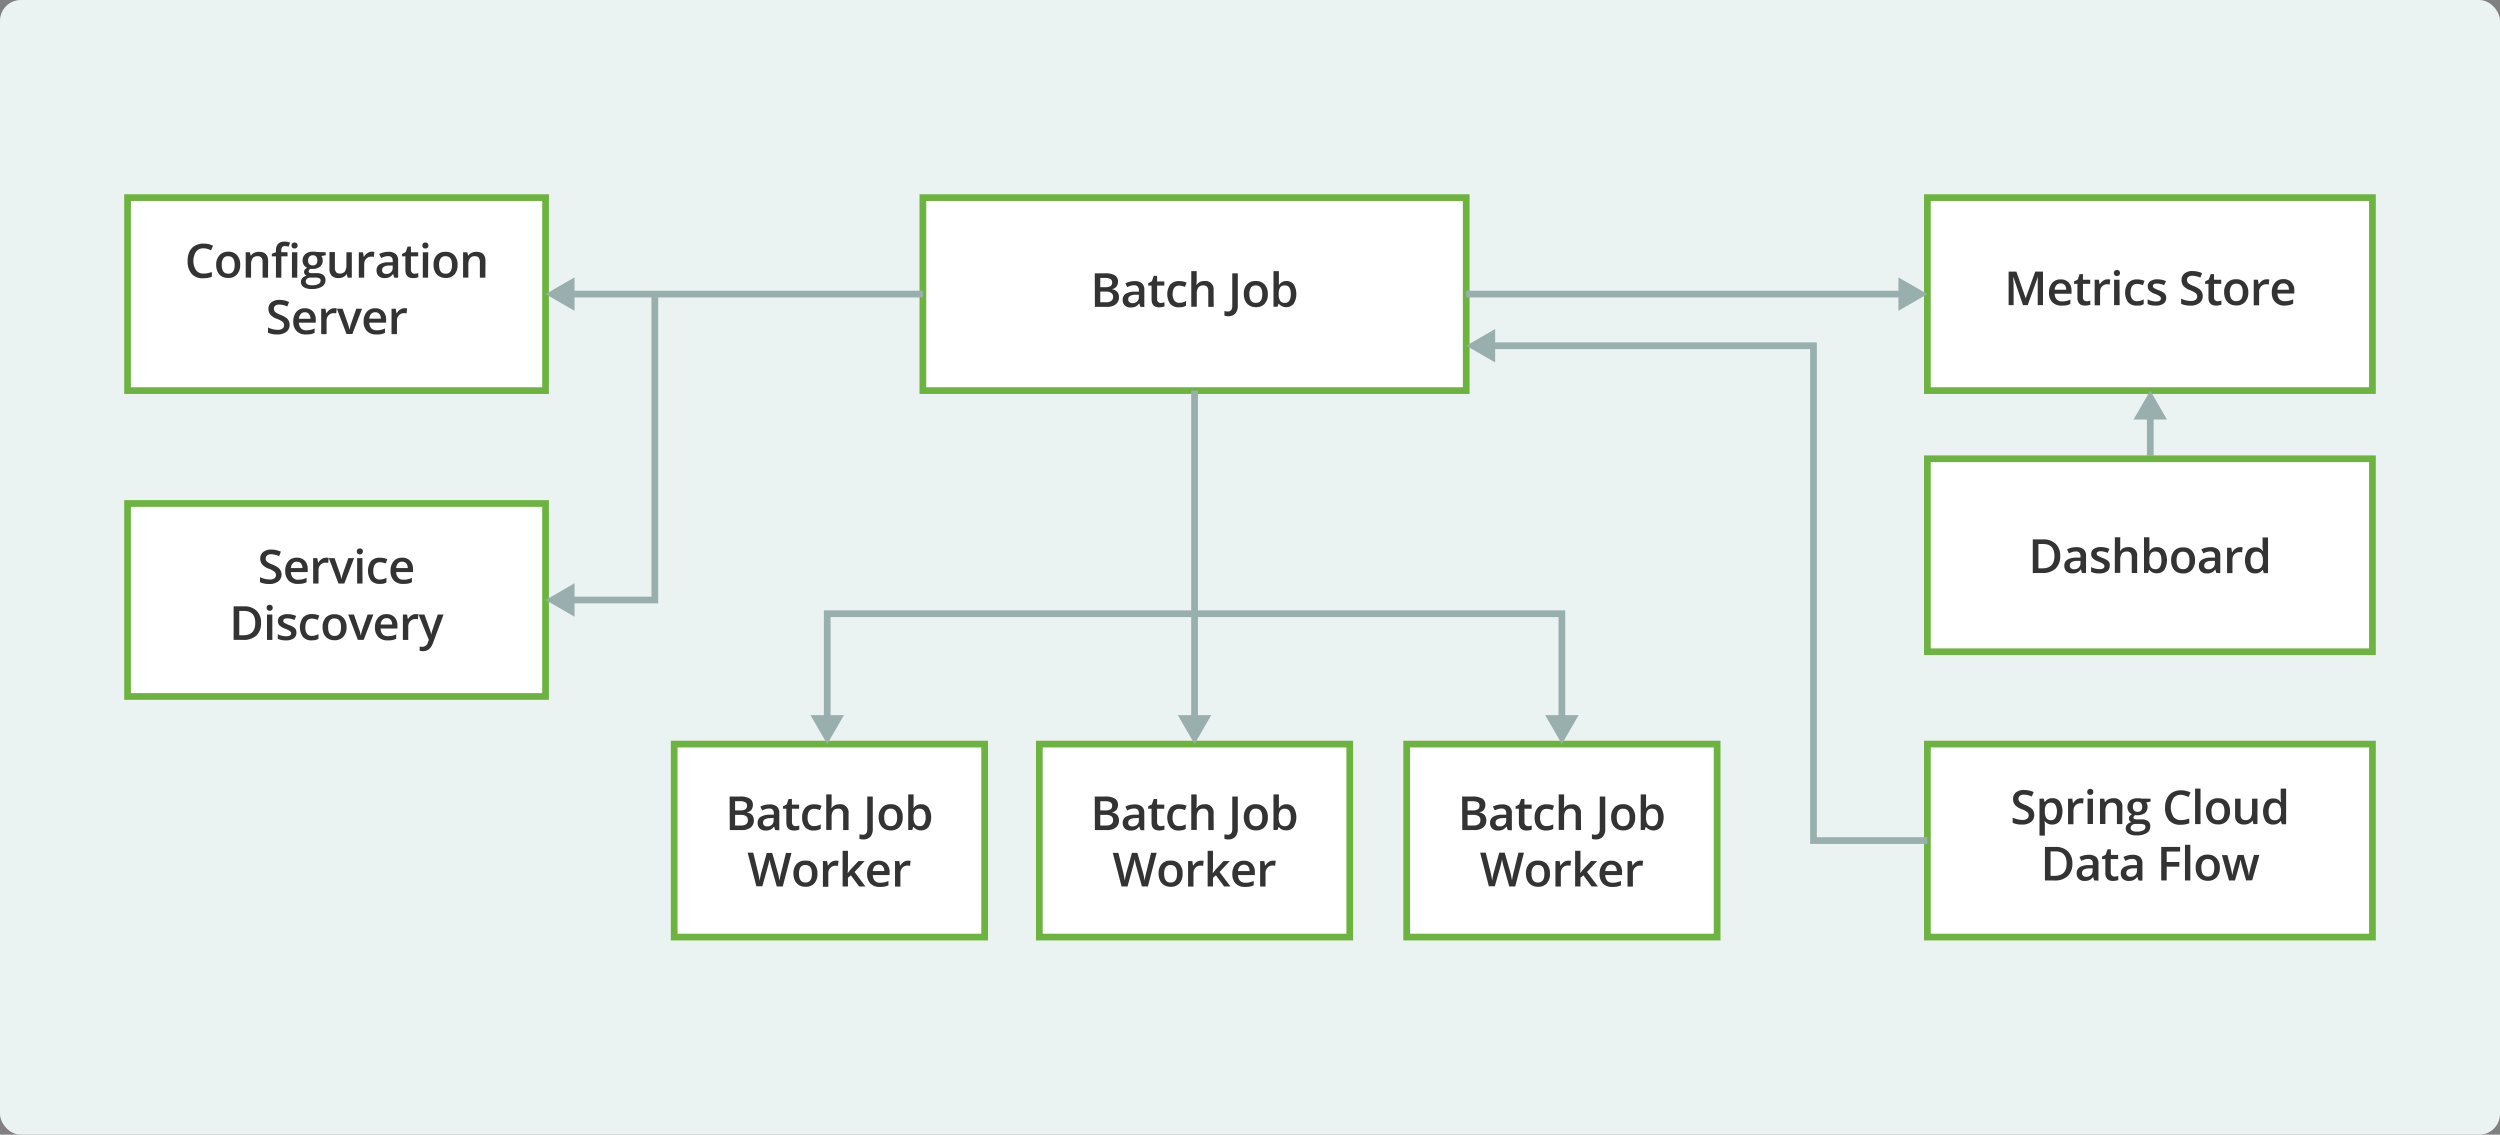 <svg xmlns="http://www.w3.org/2000/svg" viewBox="0 0 745 338.14"><rect x="0" y="0" width="745" height="338.14" fill="#808080" stroke="none"/><defs><style>.cls-1{fill:#ebf2f2;}.cls-2{fill:#fff;stroke:#6db33f;}.cls-2,.cls-4{stroke-miterlimit:10;stroke-width:2px;}.cls-3{fill:#333;}.cls-4{fill:none;stroke:#98afae;}.cls-5{fill:#98afae;}</style></defs><title>diagram-batch2</title><g id="Layer_2" data-name="Layer 2"><g id="Layer_1-2" data-name="Layer 1"><rect class="cls-1" width="745" height="338.14" rx="6.21"/><rect class="cls-2" x="275.02" y="58.89" width="161.91" height="57.51"/><rect class="cls-2" x="309.72" y="221.74" width="92.51" height="57.51"/><rect class="cls-2" x="38.01" y="58.89" width="124.56" height="57.51"/><rect class="cls-2" x="574.36" y="58.89" width="132.63" height="57.51"/><rect class="cls-2" x="574.36" y="136.71" width="132.63" height="57.51"/><rect class="cls-2" x="574.36" y="221.74" width="132.63" height="57.51"/><rect class="cls-2" x="38.01" y="150.04" width="124.56" height="57.51"/><rect class="cls-2" x="419.19" y="221.74" width="92.51" height="57.51"/><rect class="cls-2" x="200.91" y="221.74" width="92.51" height="57.51"/><path class="cls-3" d="M326.24,81.45h3a5.68,5.68,0,0,1,3,.6,2.11,2.11,0,0,1,.92,1.9,2.29,2.29,0,0,1-.46,1.45,2,2,0,0,1-1.29.74v.06a2.6,2.6,0,0,1,1.54.79,2.36,2.36,0,0,1,.5,1.58,2.56,2.56,0,0,1-.94,2.11,4,4,0,0,1-2.62.76h-3.61Zm1.64,4.13h1.57a2.69,2.69,0,0,0,1.5-.33,1.25,1.25,0,0,0,.47-1.1,1.11,1.11,0,0,0-.51-1,3.18,3.18,0,0,0-1.62-.32h-1.41Zm0,1.32v3.17h1.74a2.48,2.48,0,0,0,1.54-.4,1.44,1.44,0,0,0,.53-1.24,1.3,1.3,0,0,0-.54-1.15,2.8,2.8,0,0,0-1.62-.38Z"/><path class="cls-3" d="M339.84,91.44l-.32-1h-.06a3.09,3.09,0,0,1-1.1.94,3.58,3.58,0,0,1-1.42.25,2.42,2.42,0,0,1-1.74-.6,2.26,2.26,0,0,1-.63-1.71,2,2,0,0,1,.87-1.76,5,5,0,0,1,2.65-.65l1.3,0v-.4a1.52,1.52,0,0,0-.34-1.09A1.36,1.36,0,0,0,338,85a3.78,3.78,0,0,0-1.11.17,7.75,7.75,0,0,0-1,.41l-.52-1.15a5.61,5.61,0,0,1,1.34-.49,6.34,6.34,0,0,1,1.38-.17,3.28,3.28,0,0,1,2.18.63,2.47,2.47,0,0,1,.74,2v5.09Zm-2.4-1.09a2,2,0,0,0,1.41-.49,1.78,1.78,0,0,0,.53-1.37v-.66l-1,0a3.39,3.39,0,0,0-1.65.38,1.15,1.15,0,0,0-.52,1,1,1,0,0,0,.3.78A1.31,1.31,0,0,0,337.44,90.35Z"/><path class="cls-3" d="M345.83,90.28a3.69,3.69,0,0,0,1.18-.19V91.3a3,3,0,0,1-.69.2,4.94,4.94,0,0,1-.87.08c-1.52,0-2.28-.8-2.28-2.41V85.1h-1v-.71l1.1-.59.55-1.6h1v1.68h2.15V85.1h-2.15v4a1.14,1.14,0,0,0,.29.86A1.05,1.05,0,0,0,345.83,90.28Z"/><path class="cls-3" d="M351.36,91.58a3.35,3.35,0,0,1-2.61-1,5.09,5.09,0,0,1,0-5.81,3.47,3.47,0,0,1,2.7-1,5,5,0,0,1,2.15.45l-.48,1.29a5,5,0,0,0-1.68-.4c-1.31,0-2,.87-2,2.61A3.16,3.16,0,0,0,350,89.6a1.72,1.72,0,0,0,1.43.64,4.1,4.1,0,0,0,2-.54v1.41a3.45,3.45,0,0,1-.92.36A5.81,5.81,0,0,1,351.36,91.58Z"/><path class="cls-3" d="M361.68,91.44h-1.61V86.79a2,2,0,0,0-.35-1.3,1.36,1.36,0,0,0-1.12-.43,1.8,1.8,0,0,0-1.49.6,3.39,3.39,0,0,0-.47,2v3.75H355V80.8h1.61v2.7a13.73,13.73,0,0,1-.08,1.39h.1a2.26,2.26,0,0,1,.91-.85,3,3,0,0,1,1.37-.3,2.44,2.44,0,0,1,2.74,2.77Z"/><path class="cls-3" d="M366,94.23a3.3,3.3,0,0,1-1.12-.17V92.68a4,4,0,0,0,1,.15c.89,0,1.34-.57,1.34-1.7V81.45h1.64v9.63a3.37,3.37,0,0,1-.73,2.34A2.7,2.7,0,0,1,366,94.23Z"/><path class="cls-3" d="M377.81,87.65a4.1,4.1,0,0,1-.95,2.89,3.4,3.4,0,0,1-2.64,1,3.59,3.59,0,0,1-1.87-.48,3.11,3.11,0,0,1-1.25-1.38,4.51,4.51,0,0,1-.44-2.07,4.07,4.07,0,0,1,.94-2.87,3.43,3.43,0,0,1,2.66-1,3.36,3.36,0,0,1,2.6,1.06A4.06,4.06,0,0,1,377.81,87.65Zm-5.5,0c0,1.74.65,2.61,1.94,2.61s1.91-.87,1.91-2.61-.64-2.59-1.93-2.59a1.63,1.63,0,0,0-1.46.67A3.32,3.32,0,0,0,372.31,87.65Z"/><path class="cls-3" d="M383.31,83.74a2.64,2.64,0,0,1,2.21,1,5.63,5.63,0,0,1,0,5.77,2.91,2.91,0,0,1-4.45,0H381l-.3.89h-1.2V80.8h1.61v2.53q0,.28,0,.84c0,.37,0,.6,0,.7h.07A2.55,2.55,0,0,1,383.31,83.74Zm-.41,1.32a1.63,1.63,0,0,0-1.4.57,3.27,3.27,0,0,0-.44,1.91v.11a3.58,3.58,0,0,0,.43,2,1.64,1.64,0,0,0,1.43.61,1.45,1.45,0,0,0,1.3-.67,3.62,3.62,0,0,0,.44-2C384.66,85.91,384.07,85.06,382.9,85.06Z"/><path class="cls-3" d="M60.63,74a2.67,2.67,0,0,0-2.21,1,5.21,5.21,0,0,0,0,5.53,2.73,2.73,0,0,0,2.24,1,5.46,5.46,0,0,0,1.23-.13c.4-.08.81-.19,1.24-.32v1.4a7.61,7.61,0,0,1-2.66.44,4.23,4.23,0,0,1-3.37-1.33,5.51,5.51,0,0,1-1.18-3.8A6.16,6.16,0,0,1,56.46,75a4,4,0,0,1,1.65-1.79,5.06,5.06,0,0,1,2.54-.62,6.29,6.29,0,0,1,2.83.64l-.59,1.36a8.5,8.5,0,0,0-1.07-.42A3.9,3.9,0,0,0,60.63,74Z"/><path class="cls-3" d="M71.58,78.94a4.13,4.13,0,0,1-1,2.89,3.39,3.39,0,0,1-2.65,1,3.62,3.62,0,0,1-1.87-.48A3.14,3.14,0,0,1,64.86,81a4.72,4.72,0,0,1-.44-2.08,4.11,4.11,0,0,1,1-2.87A3.39,3.39,0,0,1,68,75a3.33,3.33,0,0,1,2.59,1A4.1,4.1,0,0,1,71.58,78.94Zm-5.5,0c0,1.75.64,2.62,1.93,2.62s1.92-.87,1.92-2.62-.65-2.59-1.93-2.59a1.63,1.63,0,0,0-1.47.67A3.45,3.45,0,0,0,66.08,78.94Z"/><path class="cls-3" d="M79.87,82.74H78.25V78.09a2,2,0,0,0-.35-1.31,1.35,1.35,0,0,0-1.12-.43,1.78,1.78,0,0,0-1.49.6,3.37,3.37,0,0,0-.47,2v3.77h-1.6V75.17h1.25l.23,1h.08a2.28,2.28,0,0,1,1-.84,3.37,3.37,0,0,1,1.4-.29c1.81,0,2.72.92,2.72,2.77Z"/><path class="cls-3" d="M85.69,76.39H83.84v6.35H82.23V76.39H81v-.75l1.25-.49v-.49a2.75,2.75,0,0,1,.63-2A2.58,2.58,0,0,1,84.78,72a5.37,5.37,0,0,1,1.67.28L86,73.52a3.62,3.62,0,0,0-1.13-.19.92.92,0,0,0-.8.34,1.65,1.65,0,0,0-.25,1v.49h1.85Zm1.19-3.22a.86.86,0,0,1,.23-.66.9.9,0,0,1,.67-.23.82.82,0,0,1,.9.89.87.87,0,0,1-.24.65.86.86,0,0,1-.66.23.9.9,0,0,1-.67-.23A.86.86,0,0,1,86.88,73.17Zm1.7,9.57H87V75.17h1.61Z"/><path class="cls-3" d="M97.06,75.17v.89l-1.3.24a2.11,2.11,0,0,1,.3.58,2.29,2.29,0,0,1,.11.74,2.26,2.26,0,0,1-.8,1.84,3.36,3.36,0,0,1-2.22.67,4.33,4.33,0,0,1-.66,0,.89.89,0,0,0-.52.75.43.43,0,0,0,.24.39,2.23,2.23,0,0,0,.9.13h1.31a3,3,0,0,1,1.9.53A1.87,1.87,0,0,1,97,83.42a2.22,2.22,0,0,1-1.06,2,5.5,5.5,0,0,1-3.06.7,4.2,4.2,0,0,1-2.36-.55A1.76,1.76,0,0,1,89.68,84a1.68,1.68,0,0,1,.44-1.17,2.36,2.36,0,0,1,1.24-.66,1.14,1.14,0,0,1-.53-.44,1.14,1.14,0,0,1,0-1.36,2.76,2.76,0,0,1,.71-.58,2.17,2.17,0,0,1-1-.82,2.46,2.46,0,0,1-.36-1.34A2.43,2.43,0,0,1,91,75.71,3.29,3.29,0,0,1,93.24,75a5.33,5.33,0,0,1,.67,0l.53.09Zm-5.94,8.74a.88.88,0,0,0,.46.8A2.59,2.59,0,0,0,92.9,85a4,4,0,0,0,2-.37,1.16,1.16,0,0,0,.64-1,.75.75,0,0,0-.35-.7,2.85,2.85,0,0,0-1.31-.21H92.62a1.75,1.75,0,0,0-1.1.32A1.07,1.07,0,0,0,91.12,83.91Zm.69-6.29a1.55,1.55,0,0,0,.36,1.1,1.42,1.42,0,0,0,1,.38c.93,0,1.4-.5,1.4-1.49a1.71,1.71,0,0,0-.35-1.14,1.3,1.3,0,0,0-1-.4,1.31,1.31,0,0,0-1,.4A1.65,1.65,0,0,0,91.81,77.62Z"/><path class="cls-3" d="M103.58,82.74l-.23-1h-.08a2.21,2.21,0,0,1-1,.83,3.18,3.18,0,0,1-1.41.3,2.78,2.78,0,0,1-2-.68,2.85,2.85,0,0,1-.68-2.07v-5H99.8v4.67a2,2,0,0,0,.36,1.3,1.33,1.33,0,0,0,1.11.43,1.8,1.8,0,0,0,1.49-.6,3.39,3.39,0,0,0,.47-2V75.17h1.61v7.57Z"/><path class="cls-3" d="M110.76,75a3.6,3.6,0,0,1,.8.07l-.16,1.49a3.29,3.29,0,0,0-.71-.08,2.06,2.06,0,0,0-1.56.63,2.26,2.26,0,0,0-.6,1.63v4h-1.61V75.17h1.26l.21,1.34h.09a3,3,0,0,1,1-1.08A2.33,2.33,0,0,1,110.76,75Z"/><path class="cls-3" d="M117.48,82.74l-.32-1.06h-.06a3,3,0,0,1-1.1.94,3.38,3.38,0,0,1-1.42.25,2.42,2.42,0,0,1-1.74-.6,2.27,2.27,0,0,1-.62-1.7,2,2,0,0,1,.87-1.77,5,5,0,0,1,2.64-.64l1.31,0v-.4a1.55,1.55,0,0,0-.34-1.08,1.39,1.39,0,0,0-1-.36,3.8,3.8,0,0,0-1.12.17,9,9,0,0,0-1,.4L113,75.69a6.46,6.46,0,0,1,2.73-.65,3.25,3.25,0,0,1,2.17.63,2.45,2.45,0,0,1,.74,2v5.1Zm-2.39-1.1a2,2,0,0,0,1.4-.49,1.74,1.74,0,0,0,.53-1.37v-.65l-1,0a3.23,3.23,0,0,0-1.65.38,1.15,1.15,0,0,0-.51,1,1,1,0,0,0,.3.78A1.26,1.26,0,0,0,115.09,81.64Z"/><path class="cls-3" d="M123.48,81.57a4,4,0,0,0,1.17-.18V82.6a2.82,2.82,0,0,1-.68.19,4.14,4.14,0,0,1-.87.08c-1.53,0-2.29-.8-2.29-2.4V76.39h-1v-.71l1.11-.59.54-1.6h1v1.68h2.15v1.22h-2.15v4a1.12,1.12,0,0,0,.29.86A1.05,1.05,0,0,0,123.48,81.57Z"/><path class="cls-3" d="M125.86,73.17a.9.9,0,0,1,.23-.66.92.92,0,0,1,.68-.23.89.89,0,0,1,.66.23,1,1,0,0,1,0,1.31.89.89,0,0,1-.66.23.92.92,0,0,1-.68-.23A.9.9,0,0,1,125.86,73.17Zm1.7,9.57H126V75.17h1.61Z"/><path class="cls-3" d="M136.35,78.94a4.08,4.08,0,0,1-.95,2.89,3.36,3.36,0,0,1-2.64,1,3.59,3.59,0,0,1-1.87-.48A3.16,3.16,0,0,1,129.63,81a4.71,4.71,0,0,1-.43-2.08,4.1,4.1,0,0,1,.94-2.87,3.42,3.42,0,0,1,2.66-1,3.35,3.35,0,0,1,2.6,1A4.14,4.14,0,0,1,136.35,78.94Zm-5.5,0c0,1.75.65,2.62,1.94,2.62s1.91-.87,1.91-2.62-.64-2.59-1.93-2.59a1.63,1.63,0,0,0-1.46.67A3.36,3.36,0,0,0,130.85,78.94Z"/><path class="cls-3" d="M144.64,82.74H143V78.09a2.07,2.07,0,0,0-.35-1.31,1.36,1.36,0,0,0-1.12-.43,1.77,1.77,0,0,0-1.49.6,3.3,3.3,0,0,0-.47,2v3.77H138V75.17h1.26l.22,1h.08a2.31,2.31,0,0,1,1-.84,3.32,3.32,0,0,1,1.39-.29c1.81,0,2.72.92,2.72,2.77Z"/><path class="cls-3" d="M86.3,96.82a2.51,2.51,0,0,1-1,2.09,4.17,4.17,0,0,1-2.66.76,6.34,6.34,0,0,1-2.77-.52V97.6a7.53,7.53,0,0,0,1.45.51,6.29,6.29,0,0,0,1.43.18,2.23,2.23,0,0,0,1.43-.37,1.18,1.18,0,0,0,.46-1,1.25,1.25,0,0,0-.42-1,6.11,6.11,0,0,0-1.75-.92,4.65,4.65,0,0,1-1.93-1.27A2.68,2.68,0,0,1,80,92.08a2.38,2.38,0,0,1,.89-2,3.68,3.68,0,0,1,2.39-.72,7,7,0,0,1,2.85.63l-.51,1.33a6.35,6.35,0,0,0-2.38-.56,1.86,1.86,0,0,0-1.21.34,1.16,1.16,0,0,0-.41.92,1.24,1.24,0,0,0,.17.66,1.71,1.71,0,0,0,.54.53,9.65,9.65,0,0,0,1.35.65,7.39,7.39,0,0,1,1.61.85,2.38,2.38,0,0,1,.76.9A2.66,2.66,0,0,1,86.3,96.82Z"/><path class="cls-3" d="M91.16,99.67a3.65,3.65,0,0,1-2.76-1,3.9,3.9,0,0,1-1-2.83,4.28,4.28,0,0,1,.92-2.91,3.18,3.18,0,0,1,2.54-1.06,3.1,3.1,0,0,1,2.36.91,3.46,3.46,0,0,1,.87,2.5v.87h-5a2.44,2.44,0,0,0,.6,1.69,2.08,2.08,0,0,0,1.58.59,5.42,5.42,0,0,0,1.24-.13,5.86,5.86,0,0,0,1.24-.42v1.31a4.77,4.77,0,0,1-1.19.4A7.92,7.92,0,0,1,91.16,99.67Zm-.29-6.62a1.64,1.64,0,0,0-1.23.49A2.31,2.31,0,0,0,89.09,95h3.43a2.1,2.1,0,0,0-.45-1.42A1.54,1.54,0,0,0,90.87,93.05Z"/><path class="cls-3" d="M99.55,91.84a3.6,3.6,0,0,1,.8.07l-.16,1.49a3.29,3.29,0,0,0-.71-.08,2.06,2.06,0,0,0-1.56.63,2.26,2.26,0,0,0-.6,1.63v4h-1.6V92H97l.21,1.34h.09a3,3,0,0,1,1-1.08A2.36,2.36,0,0,1,99.55,91.84Z"/><path class="cls-3" d="M103.26,99.54,100.39,92h1.7l1.54,4.4a8.68,8.68,0,0,1,.47,1.79h.06a11.78,11.78,0,0,1,.48-1.79l1.54-4.4h1.71L105,99.54Z"/><path class="cls-3" d="M112.13,99.67a3.64,3.64,0,0,1-2.76-1,3.87,3.87,0,0,1-1-2.83,4.24,4.24,0,0,1,.93-2.91,3.16,3.16,0,0,1,2.53-1.06,3.11,3.11,0,0,1,2.37.91,3.45,3.45,0,0,1,.86,2.5v.87h-5a2.48,2.48,0,0,0,.59,1.69,2.08,2.08,0,0,0,1.58.59,5.51,5.51,0,0,0,1.25-.13,6.05,6.05,0,0,0,1.24-.42v1.31a4.91,4.91,0,0,1-1.19.4A8,8,0,0,1,112.13,99.67Zm-.3-6.62a1.64,1.64,0,0,0-1.23.49,2.37,2.37,0,0,0-.55,1.42h3.44a2,2,0,0,0-.46-1.42A1.54,1.54,0,0,0,111.83,93.05Z"/><path class="cls-3" d="M120.51,91.84a3.48,3.48,0,0,1,.8.07l-.15,1.49a3.36,3.36,0,0,0-.71-.08,2.06,2.06,0,0,0-1.57.63,2.3,2.3,0,0,0-.59,1.63v4h-1.61V92h1.26l.21,1.34h.08a3.1,3.1,0,0,1,1-1.08A2.38,2.38,0,0,1,120.51,91.84Z"/><path class="cls-3" d="M602.85,90.93,600,82.58h-.06c.08,1.24.12,2.4.12,3.49v4.86h-1.49v-10h2.31l2.77,7.95h0l2.85-7.95h2.31v10h-1.57V86c0-.5,0-1.15,0-1.94s.05-1.29.06-1.45h-.05l-3,8.33Z"/><path class="cls-3" d="M614.37,91.07a3.67,3.67,0,0,1-2.76-1,3.89,3.89,0,0,1-1-2.84,4.27,4.27,0,0,1,.93-2.91,3.16,3.16,0,0,1,2.53-1.06,3.11,3.11,0,0,1,2.37.91,3.47,3.47,0,0,1,.87,2.5v.87h-5a2.48,2.48,0,0,0,.59,1.69,2.06,2.06,0,0,0,1.58.59,6.17,6.17,0,0,0,1.25-.12,7.57,7.57,0,0,0,1.24-.42v1.3a4.91,4.91,0,0,1-1.19.4A7.06,7.06,0,0,1,614.37,91.07Zm-.3-6.62a1.6,1.6,0,0,0-1.22.48,2.34,2.34,0,0,0-.56,1.42h3.44a2,2,0,0,0-.46-1.42A1.54,1.54,0,0,0,614.07,84.45Z"/><path class="cls-3" d="M621.74,89.77a3.67,3.67,0,0,0,1.17-.19v1.21a3.31,3.31,0,0,1-.68.2,5,5,0,0,1-.88.08c-1.52,0-2.28-.81-2.28-2.41V84.59h-1v-.72l1.11-.58.54-1.6h1v1.68h2.16v1.22h-2.16v4a1.14,1.14,0,0,0,.29.86A1.1,1.1,0,0,0,621.74,89.77Z"/><path class="cls-3" d="M628.05,83.23a3.6,3.6,0,0,1,.8.07l-.16,1.5a2.76,2.76,0,0,0-.71-.09,2.06,2.06,0,0,0-1.56.63,2.29,2.29,0,0,0-.6,1.64v4h-1.61V83.37h1.26l.21,1.33h.08a3,3,0,0,1,1-1.07A2.27,2.27,0,0,1,628.05,83.23Z"/><path class="cls-3" d="M629.94,81.37a.9.9,0,0,1,.24-.67.94.94,0,0,1,.67-.23.82.82,0,0,1,.9.9.83.83,0,0,1-.9.88.9.9,0,0,1-.67-.24A.86.86,0,0,1,629.94,81.37Zm1.71,9.56H630V83.37h1.61Z"/><path class="cls-3" d="M636.78,91.07a3.32,3.32,0,0,1-2.61-1,5.05,5.05,0,0,1,.05-5.8,3.43,3.43,0,0,1,2.69-1,5,5,0,0,1,2.16.45L638.58,85a4.76,4.76,0,0,0-1.68-.4c-1.31,0-2,.87-2,2.61a3.11,3.11,0,0,0,.49,1.91,1.7,1.7,0,0,0,1.43.64,4.09,4.09,0,0,0,2-.54v1.4A3.48,3.48,0,0,1,638,91,5.74,5.74,0,0,1,636.78,91.07Z"/><path class="cls-3" d="M645.53,88.78a2,2,0,0,1-.8,1.69,3.83,3.83,0,0,1-2.31.6,5.54,5.54,0,0,1-2.43-.46V89.22a6,6,0,0,0,2.48.62c1,0,1.48-.3,1.48-.9a.71.71,0,0,0-.16-.48,2,2,0,0,0-.54-.4,9.88,9.88,0,0,0-1-.46,4.82,4.82,0,0,1-1.76-1,1.87,1.87,0,0,1-.46-1.31,1.73,1.73,0,0,1,.78-1.51,3.69,3.69,0,0,1,2.13-.54,6,6,0,0,1,2.52.54L644.89,85a5.5,5.5,0,0,0-2.06-.5c-.84,0-1.27.24-1.27.72a.72.72,0,0,0,.33.6,7.19,7.19,0,0,0,1.45.68,6.62,6.62,0,0,1,1.36.66,2,2,0,0,1,.63.7A2,2,0,0,1,645.53,88.78Z"/><path class="cls-3" d="M656.42,88.21a2.54,2.54,0,0,1-1,2.1,4.25,4.25,0,0,1-2.66.76,6.38,6.38,0,0,1-2.78-.53V89a7.12,7.12,0,0,0,1.45.51,6.37,6.37,0,0,0,1.44.18,2.33,2.33,0,0,0,1.43-.36,1.21,1.21,0,0,0,.46-1,1.25,1.25,0,0,0-.42-.95,6.72,6.72,0,0,0-1.75-.92,4.6,4.6,0,0,1-1.93-1.26,2.72,2.72,0,0,1-.56-1.71,2.37,2.37,0,0,1,.89-2,3.65,3.65,0,0,1,2.38-.72,7,7,0,0,1,2.86.63l-.52,1.33a6.31,6.31,0,0,0-2.38-.56,1.81,1.81,0,0,0-1.2.35,1.11,1.11,0,0,0-.41.91,1.3,1.3,0,0,0,.16.67,1.69,1.69,0,0,0,.54.52,9.36,9.36,0,0,0,1.36.65,7.39,7.39,0,0,1,1.61.85,2.62,2.62,0,0,1,.75.9A2.66,2.66,0,0,1,656.42,88.21Z"/><path class="cls-3" d="M660.79,89.77a3.78,3.78,0,0,0,1.18-.19v1.21a3.63,3.63,0,0,1-.69.2,4.94,4.94,0,0,1-.87.08c-1.52,0-2.29-.81-2.29-2.41V84.59h-1v-.72l1.11-.58.55-1.6h1v1.68h2.15v1.22h-2.15v4a1.11,1.11,0,0,0,.29.86A1.08,1.08,0,0,0,660.79,89.77Z"/><path class="cls-3" d="M670,87.13a4.12,4.12,0,0,1-1,2.9,3.4,3.4,0,0,1-2.64,1,3.65,3.65,0,0,1-1.88-.48,3.17,3.17,0,0,1-1.25-1.38,4.68,4.68,0,0,1-.43-2.08,4.1,4.1,0,0,1,.94-2.87,3.44,3.44,0,0,1,2.66-1,3.33,3.33,0,0,1,2.6,1.06A4.1,4.1,0,0,1,670,87.13Zm-5.5,0c0,1.75.64,2.62,1.93,2.62s1.92-.87,1.92-2.62-.64-2.59-1.93-2.59a1.65,1.65,0,0,0-1.46.67A3.36,3.36,0,0,0,664.47,87.13Z"/><path class="cls-3" d="M675.44,83.23a3.54,3.54,0,0,1,.8.07l-.15,1.5a2.82,2.82,0,0,0-.71-.09,2.06,2.06,0,0,0-1.57.63,2.28,2.28,0,0,0-.59,1.64v4h-1.61V83.37h1.26l.21,1.33h.08a3,3,0,0,1,1-1.07A2.29,2.29,0,0,1,675.44,83.23Z"/><path class="cls-3" d="M680.74,91.07A3.67,3.67,0,0,1,678,90a3.93,3.93,0,0,1-1-2.84,4.27,4.27,0,0,1,.93-2.91,3.16,3.16,0,0,1,2.53-1.06,3.11,3.11,0,0,1,2.37.91,3.47,3.47,0,0,1,.87,2.5v.87h-5a2.48,2.48,0,0,0,.59,1.69,2.06,2.06,0,0,0,1.58.59,6.17,6.17,0,0,0,1.25-.12,7.57,7.57,0,0,0,1.24-.42v1.3a4.91,4.91,0,0,1-1.19.4A7.06,7.06,0,0,1,680.74,91.07Zm-.3-6.62a1.6,1.6,0,0,0-1.22.48,2.28,2.28,0,0,0-.55,1.42h3.43a2.1,2.1,0,0,0-.45-1.42A1.57,1.57,0,0,0,680.44,84.45Z"/><path class="cls-3" d="M613.94,165.65a5,5,0,0,1-1.37,3.79,5.55,5.55,0,0,1-4,1.31h-2.8v-10h3.09a5.09,5.09,0,0,1,3.71,1.29A4.76,4.76,0,0,1,613.94,165.65Zm-1.72.06c0-2.4-1.12-3.59-3.36-3.59h-1.41v7.25h1.16C611,169.37,612.22,168.15,612.22,165.71Z"/><path class="cls-3" d="M620.44,170.75l-.32-1.06h-.06a3,3,0,0,1-1.1.94,3.41,3.41,0,0,1-1.42.25,2.42,2.42,0,0,1-1.74-.6,2.24,2.24,0,0,1-.63-1.7,2,2,0,0,1,.87-1.77,5,5,0,0,1,2.65-.64l1.3,0v-.4a1.51,1.51,0,0,0-.34-1.08,1.36,1.36,0,0,0-1-.36,3.78,3.78,0,0,0-1.11.17,8.31,8.31,0,0,0-1,.4L616,163.7a6.08,6.08,0,0,1,1.34-.49,6.29,6.29,0,0,1,1.38-.16,3.28,3.28,0,0,1,2.18.63,2.45,2.45,0,0,1,.74,2v5.1Zm-2.4-1.1a2,2,0,0,0,1.41-.49,1.77,1.77,0,0,0,.53-1.37v-.65l-1,0a3.17,3.17,0,0,0-1.65.38,1.13,1.13,0,0,0-.52,1,1,1,0,0,0,.3.79A1.31,1.31,0,0,0,618,169.65Z"/><path class="cls-3" d="M628.7,168.59a2,2,0,0,1-.81,1.7,3.9,3.9,0,0,1-2.31.59,5.4,5.4,0,0,1-2.43-.46V169a6,6,0,0,0,2.48.61c1,0,1.49-.3,1.49-.89a.69.69,0,0,0-.17-.48,2,2,0,0,0-.54-.4,8.6,8.6,0,0,0-1-.46,4.87,4.87,0,0,1-1.77-1,1.84,1.84,0,0,1-.46-1.31,1.74,1.74,0,0,1,.78-1.51,3.77,3.77,0,0,1,2.13-.53,6,6,0,0,1,2.52.54l-.52,1.21a5.54,5.54,0,0,0-2-.51c-.85,0-1.28.24-1.28.73a.76.76,0,0,0,.34.6,7.62,7.62,0,0,0,1.44.68,6.37,6.37,0,0,1,1.36.66,2,2,0,0,1,.63.69A2,2,0,0,1,628.7,168.59Z"/><path class="cls-3" d="M636.87,170.75h-1.61V166.1a2.07,2.07,0,0,0-.35-1.31,1.36,1.36,0,0,0-1.12-.43,1.8,1.8,0,0,0-1.49.6,3.43,3.43,0,0,0-.47,2v3.76h-1.61V160.11h1.61v2.7c0,.43,0,.89-.08,1.39h.1a2.2,2.2,0,0,1,.91-.85,3,3,0,0,1,1.37-.3,2.43,2.43,0,0,1,2.74,2.77Z"/><path class="cls-3" d="M642.76,163.05a2.64,2.64,0,0,1,2.21,1,5.65,5.65,0,0,1,0,5.78,2.67,2.67,0,0,1-2.23,1,2.62,2.62,0,0,1-2.22-1h-.11l-.3.9h-1.2V160.11h1.61v2.53c0,.18,0,.46,0,.83s0,.61,0,.71h.07A2.53,2.53,0,0,1,642.76,163.05Zm-.41,1.31a1.63,1.63,0,0,0-1.4.57,3.22,3.22,0,0,0-.44,1.91V167a3.56,3.56,0,0,0,.43,2,1.65,1.65,0,0,0,1.43.62,1.47,1.47,0,0,0,1.3-.68,3.61,3.61,0,0,0,.44-1.95C644.11,165.22,643.52,164.36,642.35,164.36Z"/><path class="cls-3" d="M654.12,167a4.13,4.13,0,0,1-1,2.89,3.4,3.4,0,0,1-2.65,1,3.62,3.62,0,0,1-1.87-.48A3.14,3.14,0,0,1,647.4,169,4.72,4.72,0,0,1,647,167a4.13,4.13,0,0,1,.94-2.87,3.42,3.42,0,0,1,2.66-1,3.34,3.34,0,0,1,2.6,1A4.1,4.1,0,0,1,654.12,167Zm-5.5,0c0,1.75.64,2.62,1.93,2.62s1.91-.87,1.91-2.62-.64-2.59-1.92-2.59a1.63,1.63,0,0,0-1.47.67A3.45,3.45,0,0,0,648.62,167Z"/><path class="cls-3" d="M660.48,170.75l-.32-1.06h0a3.07,3.07,0,0,1-1.1.94,3.41,3.41,0,0,1-1.42.25,2.39,2.39,0,0,1-1.74-.6,2.24,2.24,0,0,1-.63-1.7,2,2,0,0,1,.87-1.77,5,5,0,0,1,2.64-.64l1.31,0v-.4a1.51,1.51,0,0,0-.34-1.08,1.36,1.36,0,0,0-1.05-.36,3.68,3.68,0,0,0-1.11.17,8.46,8.46,0,0,0-1,.4L656,163.7a6.16,6.16,0,0,1,1.35-.49,6.29,6.29,0,0,1,1.38-.16,3.28,3.28,0,0,1,2.18.63,2.45,2.45,0,0,1,.73,2v5.1Zm-2.39-1.1a2,2,0,0,0,1.41-.49,1.77,1.77,0,0,0,.53-1.37v-.65l-1,0a3.17,3.17,0,0,0-1.65.38,1.13,1.13,0,0,0-.52,1,1,1,0,0,0,.3.79A1.31,1.31,0,0,0,658.09,169.65Z"/><path class="cls-3" d="M667.5,163.05a3.6,3.6,0,0,1,.8.07l-.16,1.49a3.29,3.29,0,0,0-.71-.08,2.06,2.06,0,0,0-1.56.63,2.26,2.26,0,0,0-.6,1.63v4h-1.6v-7.57h1.25l.21,1.34h.09a3,3,0,0,1,1-1.08A2.33,2.33,0,0,1,667.5,163.05Z"/><path class="cls-3" d="M672,170.88a2.65,2.65,0,0,1-2.21-1,5.65,5.65,0,0,1,0-5.78,2.67,2.67,0,0,1,2.23-1,2.6,2.6,0,0,1,2.27,1.1h.08a9.29,9.29,0,0,1-.12-1.29v-2.75h1.62v10.64h-1.26l-.28-1h-.08A2.55,2.55,0,0,1,672,170.88Zm.43-1.3a1.74,1.74,0,0,0,1.44-.55,3,3,0,0,0,.47-1.81V167a3.39,3.39,0,0,0-.47-2,1.72,1.72,0,0,0-1.45-.6,1.48,1.48,0,0,0-1.31.69,3.57,3.57,0,0,0-.46,2,3.39,3.39,0,0,0,.45,1.91A1.49,1.49,0,0,0,672.47,169.58Z"/><path class="cls-3" d="M606.21,242.87a2.51,2.51,0,0,1-1,2.09,4.17,4.17,0,0,1-2.66.76,6.24,6.24,0,0,1-2.78-.53v-1.54a7.85,7.85,0,0,0,1.46.5,5.81,5.81,0,0,0,1.43.19,2.25,2.25,0,0,0,1.43-.37,1.2,1.2,0,0,0,.46-1,1.25,1.25,0,0,0-.42-.95,6.26,6.26,0,0,0-1.75-.92,4.58,4.58,0,0,1-1.93-1.27,2.68,2.68,0,0,1-.56-1.71,2.41,2.41,0,0,1,.89-2,3.68,3.68,0,0,1,2.39-.71,7.15,7.15,0,0,1,2.85.62l-.52,1.34a6.12,6.12,0,0,0-2.38-.56,1.83,1.83,0,0,0-1.2.34,1.15,1.15,0,0,0-.41.91,1.28,1.28,0,0,0,.17.67,1.5,1.5,0,0,0,.54.52,8.62,8.62,0,0,0,1.35.65,7.34,7.34,0,0,1,1.61.86,2.5,2.5,0,0,1,.75.89A2.73,2.73,0,0,1,606.21,242.87Z"/><path class="cls-3" d="M611.6,245.72a2.64,2.64,0,0,1-2.23-1h-.09c.06.64.09,1,.09,1.16V249h-1.6V238h1.3c0,.14.11.48.22,1h.08a2.53,2.53,0,0,1,2.26-1.14,2.62,2.62,0,0,1,2.2,1,5.63,5.63,0,0,1,0,5.77A2.66,2.66,0,0,1,611.6,245.72Zm-.39-6.52a1.69,1.69,0,0,0-1.4.56,2.92,2.92,0,0,0-.44,1.79v.24a3.55,3.55,0,0,0,.44,2,1.64,1.64,0,0,0,1.43.62,1.43,1.43,0,0,0,1.28-.69,4.34,4.34,0,0,0,0-3.87A1.51,1.51,0,0,0,611.21,239.2Z"/><path class="cls-3" d="M620.11,237.89a4.35,4.35,0,0,1,.8.06l-.15,1.5a3.36,3.36,0,0,0-.71-.08,2.06,2.06,0,0,0-1.57.63,2.3,2.3,0,0,0-.59,1.63v4h-1.61V238h1.26l.21,1.34h.08a3,3,0,0,1,1-1.08A2.38,2.38,0,0,1,620.11,237.89Z"/><path class="cls-3" d="M622,236a.86.86,0,0,1,.24-.66,1,1,0,0,1,1.33,0,.86.86,0,0,1,.23.66.88.88,0,0,1-.23.65,1.08,1.08,0,0,1-1.33,0A.88.88,0,0,1,622,236Zm1.7,9.56h-1.6V238h1.6Z"/><path class="cls-3" d="M632.45,245.58h-1.61v-4.65a2.06,2.06,0,0,0-.35-1.3,1.36,1.36,0,0,0-1.12-.43,1.77,1.77,0,0,0-1.49.6,3.28,3.28,0,0,0-.47,2v3.76H625.8V238h1.26l.22,1h.08a2.29,2.29,0,0,1,1-.83,3.18,3.18,0,0,1,1.39-.29,2.42,2.42,0,0,1,2.72,2.76Z"/><path class="cls-3" d="M640.86,238v.88l-1.29.24a2.16,2.16,0,0,1,.29.59,2.45,2.45,0,0,1-.69,2.58,3.93,3.93,0,0,1-2.88.61.93.93,0,0,0-.52.76.44.44,0,0,0,.25.39,2.2,2.2,0,0,0,.89.13h1.32a2.91,2.91,0,0,1,1.9.53,1.88,1.88,0,0,1,.65,1.54,2.24,2.24,0,0,1-1.06,2,5.63,5.63,0,0,1-3.06.7,4.26,4.26,0,0,1-2.36-.55,1.77,1.77,0,0,1-.82-1.56,1.65,1.65,0,0,1,.45-1.17,2.29,2.29,0,0,1,1.23-.66,1.19,1.19,0,0,1-.53-.44,1.14,1.14,0,0,1,0-1.36,2.94,2.94,0,0,1,.71-.58,2.09,2.09,0,0,1-1-.82,2.68,2.68,0,0,1,.41-3.25,3.26,3.26,0,0,1,2.21-.67,5.22,5.22,0,0,1,.67,0,4.67,4.67,0,0,1,.53.09Zm-5.94,8.74a.89.89,0,0,0,.47.8,2.53,2.53,0,0,0,1.31.28,4,4,0,0,0,2-.38,1.12,1.12,0,0,0,.64-1,.77.77,0,0,0-.35-.7,3,3,0,0,0-1.31-.2h-1.22a1.67,1.67,0,0,0-1.09.32A1.08,1.08,0,0,0,634.92,246.76Zm.69-6.29a1.48,1.48,0,0,0,.37,1.09,1.36,1.36,0,0,0,1,.39c.93,0,1.39-.5,1.39-1.49a1.74,1.74,0,0,0-.34-1.14,1.3,1.3,0,0,0-1.05-.4,1.37,1.37,0,0,0-1.06.39A1.68,1.68,0,0,0,635.61,240.47Z"/><path class="cls-3" d="M649.9,236.85a2.68,2.68,0,0,0-2.21,1,5.22,5.22,0,0,0,0,5.54,2.72,2.72,0,0,0,2.24,1,6.1,6.1,0,0,0,1.23-.13c.4-.09.81-.19,1.24-.33v1.41a7.63,7.63,0,0,1-2.67.44,4.26,4.26,0,0,1-3.37-1.33,5.57,5.57,0,0,1-1.17-3.8,6.16,6.16,0,0,1,.57-2.73,4,4,0,0,1,1.65-1.79,4.93,4.93,0,0,1,2.54-.62,6.29,6.29,0,0,1,2.83.64l-.59,1.36a9.15,9.15,0,0,0-1.07-.42A3.9,3.9,0,0,0,649.9,236.85Z"/><path class="cls-3" d="M655.75,245.58h-1.61V235h1.61Z"/><path class="cls-3" d="M664.54,241.79a4.14,4.14,0,0,1-.95,2.89,3.41,3.41,0,0,1-2.65,1,3.62,3.62,0,0,1-1.87-.48,3.2,3.2,0,0,1-1.25-1.37,4.72,4.72,0,0,1-.44-2.08,4.09,4.09,0,0,1,1-2.87,3.41,3.41,0,0,1,2.66-1,3.32,3.32,0,0,1,2.59,1.05A4.1,4.1,0,0,1,664.54,241.79Zm-5.5,0c0,1.75.64,2.62,1.93,2.62s1.92-.87,1.92-2.62-.65-2.59-1.93-2.59a1.64,1.64,0,0,0-1.47.67A3.45,3.45,0,0,0,659,241.79Z"/><path class="cls-3" d="M671.51,245.58l-.23-1h-.08a2.27,2.27,0,0,1-1,.83,3.21,3.21,0,0,1-1.41.3,2.83,2.83,0,0,1-2.06-.68,2.86,2.86,0,0,1-.67-2.08V238h1.62v4.66a2.09,2.09,0,0,0,.35,1.31,1.36,1.36,0,0,0,1.12.43,1.76,1.76,0,0,0,1.48-.6,3.33,3.33,0,0,0,.48-2V238h1.61v7.56Z"/><path class="cls-3" d="M677.4,245.72a2.63,2.63,0,0,1-2.21-1,5.6,5.6,0,0,1,0-5.77,2.64,2.64,0,0,1,2.22-1,2.6,2.6,0,0,1,2.27,1.1h.08a9.12,9.12,0,0,1-.11-1.29V235h1.61v10.63H680l-.28-1h-.07A2.59,2.59,0,0,1,677.4,245.72Zm.43-1.3a1.74,1.74,0,0,0,1.45-.56,2.92,2.92,0,0,0,.46-1.8v-.23a3.39,3.39,0,0,0-.46-2,1.74,1.74,0,0,0-1.46-.6,1.49,1.49,0,0,0-1.31.69,3.54,3.54,0,0,0-.45,2,3.41,3.41,0,0,0,.44,1.92A1.5,1.5,0,0,0,677.83,244.42Z"/><path class="cls-3" d="M617.57,257.29a5,5,0,0,1-1.38,3.78,5.46,5.46,0,0,1-4,1.31h-2.8v-10h3.09a5.13,5.13,0,0,1,3.71,1.28A4.8,4.8,0,0,1,617.57,257.29Zm-1.72,0q0-3.58-3.36-3.58h-1.42V261h1.17C614.64,261,615.85,259.79,615.85,257.34Z"/><path class="cls-3" d="M624.06,262.38l-.32-1.05h0a3.18,3.18,0,0,1-1.1.94,3.44,3.44,0,0,1-1.42.25,2.39,2.39,0,0,1-1.74-.6,2.24,2.24,0,0,1-.63-1.7,2,2,0,0,1,.87-1.77,5.1,5.1,0,0,1,2.64-.65l1.31,0v-.4a1.49,1.49,0,0,0-.34-1.08,1.38,1.38,0,0,0-1-.36,3.39,3.39,0,0,0-1.11.17,8.46,8.46,0,0,0-1,.4l-.52-1.15a5.69,5.69,0,0,1,1.35-.49,6.29,6.29,0,0,1,1.38-.16,3.33,3.33,0,0,1,2.18.62,2.47,2.47,0,0,1,.73,2v5.09Zm-2.39-1.09a2,2,0,0,0,1.41-.49,1.78,1.78,0,0,0,.52-1.37v-.66l-1,0a3.45,3.45,0,0,0-1.65.38,1.16,1.16,0,0,0-.51,1,1,1,0,0,0,.3.78A1.26,1.26,0,0,0,621.67,261.29Z"/><path class="cls-3" d="M630.06,261.22a4.08,4.08,0,0,0,1.18-.18v1.21a3.7,3.7,0,0,1-.69.19,4.94,4.94,0,0,1-.87.08c-1.52,0-2.29-.8-2.29-2.41V256h-1v-.71l1.11-.59.55-1.6h1v1.68h2.15V256H629v4a1.1,1.1,0,0,0,.29.85A1,1,0,0,0,630.06,261.22Z"/><path class="cls-3" d="M637.27,262.38l-.32-1.05h-.06a3.09,3.09,0,0,1-1.1.94,3.41,3.41,0,0,1-1.42.25,2.42,2.42,0,0,1-1.74-.6,2.24,2.24,0,0,1-.63-1.7,2,2,0,0,1,.87-1.77,5.11,5.11,0,0,1,2.65-.65l1.3,0v-.4a1.49,1.49,0,0,0-.34-1.08,1.36,1.36,0,0,0-1.05-.36,3.48,3.48,0,0,0-1.11.17,8.31,8.31,0,0,0-1,.4l-.52-1.15a5.77,5.77,0,0,1,1.34-.49,6.29,6.29,0,0,1,1.38-.16,3.31,3.31,0,0,1,2.18.62,2.47,2.47,0,0,1,.74,2v5.09Zm-2.4-1.09a2,2,0,0,0,1.41-.49,1.78,1.78,0,0,0,.53-1.37v-.66l-1,0a3.39,3.39,0,0,0-1.65.38,1.15,1.15,0,0,0-.52,1,1,1,0,0,0,.3.78A1.26,1.26,0,0,0,634.87,261.29Z"/><path class="cls-3" d="M645.67,262.38h-1.62v-10h5.63v1.38h-4v3.12h3.76v1.39h-3.76Z"/><path class="cls-3" d="M652.72,262.38h-1.6V251.75h1.6Z"/><path class="cls-3" d="M661.51,258.59a4.1,4.1,0,0,1-1,2.89,3.4,3.4,0,0,1-2.64,1,3.59,3.59,0,0,1-1.87-.48,3.13,3.13,0,0,1-1.25-1.37,4.58,4.58,0,0,1-.44-2.08,4.09,4.09,0,0,1,.94-2.87,3.42,3.42,0,0,1,2.66-1,3.35,3.35,0,0,1,2.6,1.05A4.09,4.09,0,0,1,661.51,258.59Zm-5.5,0c0,1.75.65,2.62,1.94,2.62s1.91-.87,1.91-2.62-.64-2.59-1.93-2.59a1.63,1.63,0,0,0-1.46.67A3.36,3.36,0,0,0,656,258.59Z"/><path class="cls-3" d="M669.35,262.38l-1-3.52c-.11-.38-.33-1.25-.64-2.61h-.06c-.26,1.23-.48,2.1-.63,2.62l-1,3.51h-1.78l-2.12-7.56h1.64l1,3.73c.22.92.38,1.71.47,2.36h0a10.91,10.91,0,0,1,.21-1.14c.09-.43.17-.75.24-1l1.15-4h1.76l1.12,4c.07.22.15.57.25,1a5.88,5.88,0,0,1,.18,1.07h.06a21.74,21.74,0,0,1,.48-2.35l1-3.73h1.61l-2.13,7.56Z"/><path class="cls-3" d="M83.91,171.17a2.52,2.52,0,0,1-1,2.1,4.23,4.23,0,0,1-2.66.76,6.33,6.33,0,0,1-2.77-.53V172a6.91,6.91,0,0,0,1.45.51,6.29,6.29,0,0,0,1.43.18,2.35,2.35,0,0,0,1.44-.36,1.29,1.29,0,0,0,0-1.95,6.38,6.38,0,0,0-1.75-.92,4.62,4.62,0,0,1-1.92-1.26,2.67,2.67,0,0,1-.57-1.71,2.4,2.4,0,0,1,.89-2,3.7,3.7,0,0,1,2.39-.72,7,7,0,0,1,2.86.63l-.52,1.33a6.31,6.31,0,0,0-2.38-.56,1.81,1.81,0,0,0-1.2.35,1.12,1.12,0,0,0-.42.91,1.31,1.31,0,0,0,.17.67,1.69,1.69,0,0,0,.54.52,9.65,9.65,0,0,0,1.35.65,7.51,7.51,0,0,1,1.62.85,2.62,2.62,0,0,1,.75.9A2.66,2.66,0,0,1,83.91,171.17Z"/><path class="cls-3" d="M88.76,174A3.7,3.7,0,0,1,86,173a3.93,3.93,0,0,1-1-2.84,4.32,4.32,0,0,1,.92-2.91,3.18,3.18,0,0,1,2.54-1.06,3.07,3.07,0,0,1,2.36.91,3.47,3.47,0,0,1,.87,2.5v.87h-5a2.53,2.53,0,0,0,.6,1.69,2,2,0,0,0,1.58.59,6.24,6.24,0,0,0,1.25-.12,7.9,7.9,0,0,0,1.24-.42v1.3a5.06,5.06,0,0,1-1.19.4A7.09,7.09,0,0,1,88.76,174Zm-.29-6.62a1.63,1.63,0,0,0-1.23.48,2.33,2.33,0,0,0-.55,1.42h3.43a2.1,2.1,0,0,0-.45-1.42A1.54,1.54,0,0,0,88.47,167.41Z"/><path class="cls-3" d="M97.15,166.19a3.54,3.54,0,0,1,.8.07l-.16,1.5a2.71,2.71,0,0,0-.71-.09,2.06,2.06,0,0,0-1.56.63,2.29,2.29,0,0,0-.6,1.64v3.95h-1.6v-7.56h1.25l.22,1.33h.08a3,3,0,0,1,1-1.07A2.29,2.29,0,0,1,97.15,166.19Z"/><path class="cls-3" d="M100.87,173.89,98,166.33h1.7l1.54,4.39a9.54,9.54,0,0,1,.48,1.79h.05a12.09,12.09,0,0,1,.48-1.79l1.54-4.39h1.71l-2.89,7.56Z"/><path class="cls-3" d="M106.33,164.33a.9.9,0,0,1,.24-.67,1.08,1.08,0,0,1,1.33,0,.9.9,0,0,1,.23.67.85.85,0,0,1-.23.64,1,1,0,0,1-1.33,0A.86.86,0,0,1,106.33,164.33Zm1.7,9.56h-1.6v-7.56H108Z"/><path class="cls-3" d="M113.17,174a3.3,3.3,0,0,1-2.61-1,5.08,5.08,0,0,1,0-5.8,3.44,3.44,0,0,1,2.7-1,5,5,0,0,1,2.15.45l-.48,1.29a4.76,4.76,0,0,0-1.69-.4c-1.3,0-2,.87-2,2.61a3.18,3.18,0,0,0,.49,1.91,1.71,1.71,0,0,0,1.43.64,4,4,0,0,0,2-.54v1.4a3.23,3.23,0,0,1-.92.37A5.64,5.64,0,0,1,113.17,174Z"/><path class="cls-3" d="M120.14,174a3.7,3.7,0,0,1-2.76-1,3.93,3.93,0,0,1-1-2.84,4.32,4.32,0,0,1,.92-2.91,3.18,3.18,0,0,1,2.54-1.06,3.07,3.07,0,0,1,2.36.91,3.47,3.47,0,0,1,.87,2.5v.87h-5a2.48,2.48,0,0,0,.6,1.69,2,2,0,0,0,1.58.59,6.24,6.24,0,0,0,1.25-.12,7.9,7.9,0,0,0,1.24-.42v1.3a5.06,5.06,0,0,1-1.19.4A7.09,7.09,0,0,1,120.14,174Zm-.29-6.62a1.63,1.63,0,0,0-1.23.48,2.33,2.33,0,0,0-.55,1.42h3.43a2.1,2.1,0,0,0-.45-1.42A1.54,1.54,0,0,0,119.85,167.41Z"/><path class="cls-3" d="M77.79,185.6a5,5,0,0,1-1.37,3.78,5.55,5.55,0,0,1-4,1.31h-2.8v-10h3.09A5.09,5.09,0,0,1,76.46,182,4.79,4.79,0,0,1,77.79,185.6Zm-1.72.05q0-3.59-3.36-3.59H71.3v7.25h1.16C74.86,189.31,76.07,188.09,76.07,185.65Z"/><path class="cls-3" d="M79.46,181.13a.9.9,0,0,1,.24-.67,1.08,1.08,0,0,1,1.33,0,.9.9,0,0,1,.23.67.85.85,0,0,1-.23.64,1,1,0,0,1-1.33,0A.86.86,0,0,1,79.46,181.13Zm1.7,9.56h-1.6v-7.56h1.6Z"/><path class="cls-3" d="M88.33,188.54a2,2,0,0,1-.81,1.69,3.83,3.83,0,0,1-2.31.6,5.57,5.57,0,0,1-2.43-.46V189a6,6,0,0,0,2.49.61c1,0,1.48-.29,1.48-.89a.77.77,0,0,0-.16-.48,2,2,0,0,0-.54-.4,10.9,10.9,0,0,0-1-.46,5,5,0,0,1-1.77-1,1.87,1.87,0,0,1-.46-1.31,1.73,1.73,0,0,1,.78-1.51,3.71,3.71,0,0,1,2.13-.54,6.08,6.08,0,0,1,2.53.54l-.52,1.21a5.58,5.58,0,0,0-2.06-.5c-.85,0-1.27.24-1.27.72a.72.72,0,0,0,.33.6,7,7,0,0,0,1.44.68,6.37,6.37,0,0,1,1.36.66,1.86,1.86,0,0,1,.63.69A2,2,0,0,1,88.33,188.54Z"/><path class="cls-3" d="M92.9,190.83a3.29,3.29,0,0,1-2.6-1,5,5,0,0,1,0-5.8A3.43,3.43,0,0,1,93,183a5,5,0,0,1,2.16.45l-.49,1.29a4.76,4.76,0,0,0-1.68-.4c-1.31,0-2,.87-2,2.61a3.11,3.11,0,0,0,.49,1.91,1.7,1.7,0,0,0,1.43.64,4.09,4.09,0,0,0,2-.54v1.4a3.35,3.35,0,0,1-.92.37A5.74,5.74,0,0,1,92.9,190.83Z"/><path class="cls-3" d="M103.28,186.89a4.12,4.12,0,0,1-1,2.9,3.4,3.4,0,0,1-2.64,1,3.65,3.65,0,0,1-1.88-.48A3.17,3.17,0,0,1,96.56,189a4.68,4.68,0,0,1-.43-2.08,4.1,4.1,0,0,1,.94-2.87,3.44,3.44,0,0,1,2.66-1,3.33,3.33,0,0,1,2.6,1.06A4.1,4.1,0,0,1,103.28,186.89Zm-5.5,0c0,1.75.64,2.62,1.93,2.62s1.92-.87,1.92-2.62-.64-2.59-1.93-2.59a1.68,1.68,0,0,0-1.47.67A3.45,3.45,0,0,0,97.78,186.89Z"/><path class="cls-3" d="M106.64,190.69l-2.87-7.56h1.7l1.53,4.39a8.2,8.2,0,0,1,.48,1.79h.06a13,13,0,0,1,.47-1.79l1.54-4.39h1.71l-2.88,7.56Z"/><path class="cls-3" d="M115.5,190.83a3.7,3.7,0,0,1-2.76-1,3.93,3.93,0,0,1-1-2.84,4.32,4.32,0,0,1,.92-2.91,3.18,3.18,0,0,1,2.54-1.06,3.09,3.09,0,0,1,2.36.91,3.47,3.47,0,0,1,.87,2.5v.87h-5A2.48,2.48,0,0,0,114,189a2,2,0,0,0,1.58.59,6.07,6.07,0,0,0,1.24-.12,7.65,7.65,0,0,0,1.25-.42v1.3a5.06,5.06,0,0,1-1.19.4A7.09,7.09,0,0,1,115.5,190.83Zm-.29-6.62a1.63,1.63,0,0,0-1.23.48,2.33,2.33,0,0,0-.55,1.42h3.43a2.1,2.1,0,0,0-.45-1.42A1.54,1.54,0,0,0,115.21,184.21Z"/><path class="cls-3" d="M123.89,183a3.54,3.54,0,0,1,.8.07l-.16,1.5a2.71,2.71,0,0,0-.71-.09,2.06,2.06,0,0,0-1.56.63,2.29,2.29,0,0,0-.6,1.64v3.95h-1.6v-7.56h1.25l.22,1.33h.08a3,3,0,0,1,1-1.07A2.29,2.29,0,0,1,123.89,183Z"/><path class="cls-3" d="M124.73,183.13h1.75l1.54,4.28a8.48,8.48,0,0,1,.47,1.73h0a7.21,7.21,0,0,1,.23-.92q.16-.53,1.73-5.09h1.74L129,191.69c-.59,1.58-1.57,2.36-2.94,2.36a5.1,5.1,0,0,1-1-.11v-1.28a3.46,3.46,0,0,0,.83.09,1.7,1.7,0,0,0,1.63-1.35l.28-.71Z"/><path class="cls-3" d="M326.24,237.37h3a5.68,5.68,0,0,1,3,.6,2.12,2.12,0,0,1,.92,1.9,2.34,2.34,0,0,1-.46,1.46,2,2,0,0,1-1.29.73v.07a2.54,2.54,0,0,1,1.54.78,2.37,2.37,0,0,1,.5,1.58,2.56,2.56,0,0,1-.94,2.11,4,4,0,0,1-2.62.76h-3.61Zm1.64,4.13h1.57a2.69,2.69,0,0,0,1.5-.33,1.24,1.24,0,0,0,.47-1.1,1.11,1.11,0,0,0-.51-1,3.19,3.19,0,0,0-1.62-.31h-1.41Zm0,1.32V246h1.74a2.55,2.55,0,0,0,1.54-.39,1.47,1.47,0,0,0,.53-1.24,1.32,1.32,0,0,0-.54-1.16,2.8,2.8,0,0,0-1.62-.38Z"/><path class="cls-3" d="M339.84,247.36l-.32-1.05h-.06a3.09,3.09,0,0,1-1.1.94,3.41,3.41,0,0,1-1.42.25,2.42,2.42,0,0,1-1.74-.6,2.24,2.24,0,0,1-.63-1.7,2,2,0,0,1,.87-1.77,5.11,5.11,0,0,1,2.65-.65l1.3,0v-.4a1.49,1.49,0,0,0-.34-1.08,1.36,1.36,0,0,0-1.05-.36,3.48,3.48,0,0,0-1.11.17,7.73,7.73,0,0,0-1,.4l-.52-1.15a6.08,6.08,0,0,1,1.34-.49,6.29,6.29,0,0,1,1.38-.16,3.28,3.28,0,0,1,2.18.63,2.43,2.43,0,0,1,.73,2v5.09Zm-2.4-1.09a2,2,0,0,0,1.41-.49,1.77,1.77,0,0,0,.53-1.37v-.66l-1,.05a3.29,3.29,0,0,0-1.65.37,1.16,1.16,0,0,0-.52,1,1,1,0,0,0,.3.78A1.26,1.26,0,0,0,337.44,246.27Z"/><path class="cls-3" d="M345.83,246.2A4,4,0,0,0,347,246v1.21a3.7,3.7,0,0,1-.69.19,4.94,4.94,0,0,1-.87.08c-1.52,0-2.28-.8-2.28-2.41V241h-1v-.71l1.1-.59.55-1.6h1v1.68h2.15V241h-2.15v4a1.13,1.13,0,0,0,.29.85A1,1,0,0,0,345.83,246.2Z"/><path class="cls-3" d="M351.36,247.5a3.32,3.32,0,0,1-2.61-1,5.09,5.09,0,0,1,0-5.81,3.47,3.47,0,0,1,2.7-1,5,5,0,0,1,2.15.44l-.48,1.29a4.94,4.94,0,0,0-1.69-.39c-1.3,0-2,.86-2,2.6a3.16,3.16,0,0,0,.49,1.91,1.68,1.68,0,0,0,1.43.64,4.13,4.13,0,0,0,2-.53V247a3,3,0,0,1-.91.36A5.81,5.81,0,0,1,351.36,247.5Z"/><path class="cls-3" d="M361.68,247.36h-1.61v-4.65a2.06,2.06,0,0,0-.35-1.3,1.36,1.36,0,0,0-1.12-.43,1.8,1.8,0,0,0-1.49.6,3.41,3.41,0,0,0-.47,2v3.75H355V236.73h1.61v2.7a13.71,13.71,0,0,1-.08,1.38h.1a2.24,2.24,0,0,1,.91-.84,3,3,0,0,1,1.36-.3,2.43,2.43,0,0,1,2.75,2.76Z"/><path class="cls-3" d="M366,250.15a3.3,3.3,0,0,1-1.12-.17v-1.37a4.5,4.5,0,0,0,1,.14c.89,0,1.34-.56,1.34-1.69v-9.69h1.64V247a3.37,3.37,0,0,1-.73,2.34A2.7,2.7,0,0,1,366,250.15Z"/><path class="cls-3" d="M377.81,243.57a4.1,4.1,0,0,1-.95,2.89,3.4,3.4,0,0,1-2.64,1,3.59,3.59,0,0,1-1.87-.48,3.13,3.13,0,0,1-1.25-1.37,4.58,4.58,0,0,1-.44-2.08,4.09,4.09,0,0,1,.94-2.87,3.42,3.42,0,0,1,2.66-1,3.35,3.35,0,0,1,2.6,1.05A4.09,4.09,0,0,1,377.81,243.57Zm-5.5,0c0,1.74.65,2.62,1.94,2.62s1.91-.88,1.91-2.62-.64-2.59-1.93-2.59a1.63,1.63,0,0,0-1.46.67A3.34,3.34,0,0,0,372.31,243.57Z"/><path class="cls-3" d="M383.31,239.67a2.64,2.64,0,0,1,2.21,1,5.63,5.63,0,0,1,0,5.77,2.67,2.67,0,0,1-2.22,1,2.64,2.64,0,0,1-2.23-1H381l-.3.89h-1.2V236.73h1.61v2.53c0,.18,0,.46,0,.83s0,.6,0,.7h.07A2.54,2.54,0,0,1,383.31,239.67ZM382.9,241a1.63,1.63,0,0,0-1.4.57,3.29,3.29,0,0,0-.44,1.91v.11a3.56,3.56,0,0,0,.43,2,1.65,1.65,0,0,0,1.43.62,1.47,1.47,0,0,0,1.3-.68,3.61,3.61,0,0,0,.44-1.95C384.66,241.84,384.07,241,382.9,241Z"/><path class="cls-3" d="M342.07,264.16H340.3l-1.7-6c-.07-.26-.16-.63-.27-1.12s-.18-.83-.2-1c-.05.29-.12.67-.22,1.13s-.19.81-.26,1L336,264.16h-1.78l-1.29-5-1.32-5h1.67l1.43,5.82c.22.94.38,1.76.48,2.48.05-.39.12-.82.22-1.3s.2-.87.28-1.16l1.63-5.84h1.62L340.6,260a22.75,22.75,0,0,1,.51,2.44,18.14,18.14,0,0,1,.49-2.49l1.42-5.81h1.66Z"/><path class="cls-3" d="M352.42,260.37a4.14,4.14,0,0,1-.95,2.89,3.43,3.43,0,0,1-2.65,1,3.62,3.62,0,0,1-1.87-.48,3.2,3.2,0,0,1-1.25-1.37,4.72,4.72,0,0,1-.44-2.08,4.09,4.09,0,0,1,.94-2.87,3.42,3.42,0,0,1,2.66-1,3.34,3.34,0,0,1,2.6,1A4.08,4.08,0,0,1,352.42,260.37Zm-5.51,0c0,1.74.65,2.62,1.94,2.62s1.91-.88,1.91-2.62-.64-2.59-1.92-2.59a1.63,1.63,0,0,0-1.47.67A3.42,3.42,0,0,0,346.91,260.37Z"/><path class="cls-3" d="M357.89,256.47a4.42,4.42,0,0,1,.8.06l-.16,1.5a3.29,3.29,0,0,0-.71-.08,2.06,2.06,0,0,0-1.56.63,2.26,2.26,0,0,0-.6,1.63v4h-1.61V256.6h1.26l.21,1.34h.08a3,3,0,0,1,1-1.08A2.33,2.33,0,0,1,357.89,256.47Z"/><path class="cls-3" d="M361.43,260.17l.91-1.13,2.28-2.44h1.86l-3.05,3.25,3.24,4.31h-1.89l-2.43-3.31-.88.72v2.59h-1.59V253.53h1.59v5.18l-.08,1.46Z"/><path class="cls-3" d="M371,264.3a3.64,3.64,0,0,1-2.76-1,3.87,3.87,0,0,1-1-2.83,4.24,4.24,0,0,1,.93-2.91,3.16,3.16,0,0,1,2.53-1.06,3.11,3.11,0,0,1,2.37.91,3.44,3.44,0,0,1,.87,2.5v.87h-5a2.5,2.5,0,0,0,.59,1.69,2.1,2.1,0,0,0,1.58.59,5.51,5.51,0,0,0,1.25-.13,6.05,6.05,0,0,0,1.24-.42v1.31a4.88,4.88,0,0,1-1.19.39A7.06,7.06,0,0,1,371,264.3Zm-.3-6.62a1.57,1.57,0,0,0-1.22.49,2.28,2.28,0,0,0-.56,1.41h3.44a2.13,2.13,0,0,0-.45-1.42A1.57,1.57,0,0,0,370.68,257.68Z"/><path class="cls-3" d="M379.37,256.47a4.42,4.42,0,0,1,.8.06L380,258a3.36,3.36,0,0,0-.71-.08,2,2,0,0,0-1.56.63,2.26,2.26,0,0,0-.6,1.63v4h-1.61V256.6h1.26l.21,1.34h.08a3,3,0,0,1,1-1.08A2.39,2.39,0,0,1,379.37,256.47Z"/><path class="cls-3" d="M435.71,237.37h3a5.64,5.64,0,0,1,3,.6,2.12,2.12,0,0,1,.92,1.9,2.33,2.33,0,0,1-.45,1.46,2,2,0,0,1-1.3.73v.07a2.57,2.57,0,0,1,1.55.78,2.37,2.37,0,0,1,.49,1.58,2.56,2.56,0,0,1-.94,2.11,4,4,0,0,1-2.61.76h-3.61Zm1.63,4.13h1.58a2.63,2.63,0,0,0,1.49-.33,1.22,1.22,0,0,0,.48-1.1,1.11,1.11,0,0,0-.51-1,3.19,3.19,0,0,0-1.62-.31h-1.42Zm0,1.32V246h1.74a2.59,2.59,0,0,0,1.55-.39,1.46,1.46,0,0,0,.52-1.24,1.34,1.34,0,0,0-.53-1.16,2.85,2.85,0,0,0-1.62-.38Z"/><path class="cls-3" d="M449.3,247.36l-.32-1.05h-.05a3.27,3.27,0,0,1-1.1.94,3.46,3.46,0,0,1-1.43.25,2.42,2.42,0,0,1-1.74-.6,2.27,2.27,0,0,1-.62-1.7,2,2,0,0,1,.87-1.77,5.1,5.1,0,0,1,2.64-.65l1.31,0v-.4a1.49,1.49,0,0,0-.34-1.08,1.39,1.39,0,0,0-1-.36,3.39,3.39,0,0,0-1.11.17,8.46,8.46,0,0,0-1,.4l-.52-1.15a6.16,6.16,0,0,1,1.35-.49,6.29,6.29,0,0,1,1.38-.16,3.28,3.28,0,0,1,2.18.63,2.43,2.43,0,0,1,.73,2v5.09Zm-2.39-1.09a2,2,0,0,0,1.4-.49,1.74,1.74,0,0,0,.53-1.37v-.66l-1,.05a3.35,3.35,0,0,0-1.65.37,1.18,1.18,0,0,0-.51,1,1,1,0,0,0,.3.78A1.26,1.26,0,0,0,446.91,246.27Z"/><path class="cls-3" d="M455.3,246.2a4,4,0,0,0,1.17-.18v1.21a3.37,3.37,0,0,1-.68.19,4.94,4.94,0,0,1-.87.08c-1.53,0-2.29-.8-2.29-2.41V241h-1v-.71l1.11-.59.55-1.6h1v1.68h2.15V241h-2.15v4a1.1,1.1,0,0,0,.29.85A1,1,0,0,0,455.3,246.2Z"/><path class="cls-3" d="M460.82,247.5a3.28,3.28,0,0,1-2.6-1,4.18,4.18,0,0,1-.9-2.88,4.23,4.23,0,0,1,.94-2.93,3.46,3.46,0,0,1,2.69-1,5,5,0,0,1,2.16.44l-.49,1.29a4.94,4.94,0,0,0-1.68-.39c-1.31,0-2,.86-2,2.6a3.09,3.09,0,0,0,.49,1.91,1.67,1.67,0,0,0,1.43.64,4.16,4.16,0,0,0,2-.53V247a3,3,0,0,1-.92.36A5.74,5.74,0,0,1,460.82,247.5Z"/><path class="cls-3" d="M471.15,247.36h-1.61v-4.65a2,2,0,0,0-.36-1.3,1.33,1.33,0,0,0-1.11-.43,1.78,1.78,0,0,0-1.49.6,3.33,3.33,0,0,0-.48,2v3.75h-1.6V236.73h1.6v2.7a11.29,11.29,0,0,1-.08,1.38h.1A2.27,2.27,0,0,1,467,240a2.93,2.93,0,0,1,1.36-.3,2.44,2.44,0,0,1,2.75,2.76Z"/><path class="cls-3" d="M475.51,250.15a3.26,3.26,0,0,1-1.12-.17v-1.37a4.42,4.42,0,0,0,1,.14c.9,0,1.34-.56,1.34-1.69v-9.69h1.64V247a3.41,3.41,0,0,1-.72,2.34A2.73,2.73,0,0,1,475.51,250.15Z"/><path class="cls-3" d="M487.28,243.57a4.14,4.14,0,0,1-.95,2.89,3.42,3.42,0,0,1-2.65,1,3.62,3.62,0,0,1-1.87-.48,3.2,3.2,0,0,1-1.25-1.37,4.72,4.72,0,0,1-.44-2.08,4.09,4.09,0,0,1,.95-2.87,3.41,3.41,0,0,1,2.66-1,3.33,3.33,0,0,1,2.59,1.05A4.1,4.1,0,0,1,487.28,243.57Zm-5.5,0c0,1.74.64,2.62,1.93,2.62s1.92-.88,1.92-2.62S485,241,483.7,241a1.64,1.64,0,0,0-1.47.67A3.43,3.43,0,0,0,481.78,243.57Z"/><path class="cls-3" d="M492.78,239.67a2.62,2.62,0,0,1,2.2,1,5.63,5.63,0,0,1,0,5.77,2.91,2.91,0,0,1-4.45,0h-.11l-.29.89h-1.2V236.73h1.6v2.53c0,.18,0,.46,0,.83s0,.6-.05.7h.07A2.55,2.55,0,0,1,492.78,239.67Zm-.42,1.31a1.64,1.64,0,0,0-1.4.57,3.37,3.37,0,0,0-.44,1.91v.11a3.55,3.55,0,0,0,.44,2,1.64,1.64,0,0,0,1.43.62,1.44,1.44,0,0,0,1.29-.68,3.52,3.52,0,0,0,.45-1.95Q494.13,241,492.36,241Z"/><path class="cls-3" d="M451.54,264.16h-1.78l-1.69-6c-.08-.26-.17-.63-.28-1.12s-.17-.83-.2-1c0,.29-.12.67-.22,1.13s-.19.81-.25,1l-1.66,5.93h-1.78l-1.29-5-1.31-5h1.67l1.43,5.82a24.37,24.37,0,0,1,.47,2.48c.06-.39.13-.82.23-1.3s.19-.87.27-1.16l1.63-5.84h1.62l1.67,5.86a20.9,20.9,0,0,1,.5,2.44,18.4,18.4,0,0,1,.5-2.49l1.42-5.81h1.65Z"/><path class="cls-3" d="M461.88,260.37a4.1,4.1,0,0,1-.95,2.89,3.4,3.4,0,0,1-2.64,1,3.65,3.65,0,0,1-1.88-.48,3.26,3.26,0,0,1-1.25-1.37,4.71,4.71,0,0,1-.43-2.08,4.09,4.09,0,0,1,.94-2.87,3.41,3.41,0,0,1,2.66-1,3.35,3.35,0,0,1,2.6,1A4.12,4.12,0,0,1,461.88,260.37Zm-5.5,0c0,1.74.65,2.62,1.93,2.62s1.92-.88,1.92-2.62-.64-2.59-1.93-2.59a1.63,1.63,0,0,0-1.46.67A3.34,3.34,0,0,0,456.38,260.37Z"/><path class="cls-3" d="M467.35,256.47a4.35,4.35,0,0,1,.8.06L468,258a3.36,3.36,0,0,0-.71-.08,2.06,2.06,0,0,0-1.57.63,2.25,2.25,0,0,0-.59,1.63v4h-1.61V256.6h1.26l.21,1.34h.08a3,3,0,0,1,1-1.08A2.38,2.38,0,0,1,467.35,256.47Z"/><path class="cls-3" d="M470.9,260.17l.91-1.13,2.28-2.44h1.85l-3,3.25,3.23,4.31h-1.88l-2.43-3.31-.88.72v2.59h-1.59V253.53h1.59v5.18l-.08,1.46Z"/><path class="cls-3" d="M480.44,264.3a3.67,3.67,0,0,1-2.76-1,3.9,3.9,0,0,1-1-2.83,4.28,4.28,0,0,1,.92-2.91,3.18,3.18,0,0,1,2.54-1.06,3.09,3.09,0,0,1,2.36.91,3.44,3.44,0,0,1,.87,2.5v.87h-5a2.5,2.5,0,0,0,.6,1.69,2.08,2.08,0,0,0,1.58.59,5.42,5.42,0,0,0,1.24-.13,6.12,6.12,0,0,0,1.25-.42v1.31a5,5,0,0,1-1.19.39A7.09,7.09,0,0,1,480.44,264.3Zm-.29-6.62a1.6,1.6,0,0,0-1.23.49,2.28,2.28,0,0,0-.55,1.41h3.43a2.13,2.13,0,0,0-.45-1.42A1.54,1.54,0,0,0,480.15,257.68Z"/><path class="cls-3" d="M488.83,256.47a4.35,4.35,0,0,1,.8.06l-.16,1.5a3.22,3.22,0,0,0-.71-.08,2.06,2.06,0,0,0-1.56.63,2.26,2.26,0,0,0-.6,1.63v4H485V256.6h1.25l.22,1.34h.08a3,3,0,0,1,1-1.08A2.36,2.36,0,0,1,488.83,256.47Z"/><path class="cls-3" d="M217.43,237.37h3a5.64,5.64,0,0,1,3,.6,2.12,2.12,0,0,1,.92,1.9,2.33,2.33,0,0,1-.45,1.46,2,2,0,0,1-1.3.73v.07a2.57,2.57,0,0,1,1.55.78,2.37,2.37,0,0,1,.49,1.58,2.56,2.56,0,0,1-.94,2.11,4,4,0,0,1-2.61.76h-3.61Zm1.63,4.13h1.58a2.63,2.63,0,0,0,1.49-.33,1.22,1.22,0,0,0,.48-1.1,1.11,1.11,0,0,0-.51-1,3.19,3.19,0,0,0-1.62-.31h-1.42Zm0,1.32V246h1.74a2.59,2.59,0,0,0,1.55-.39,1.46,1.46,0,0,0,.52-1.24,1.34,1.34,0,0,0-.53-1.16,2.85,2.85,0,0,0-1.62-.38Z"/><path class="cls-3" d="M231,247.36l-.32-1.05h0a3.27,3.27,0,0,1-1.1.94,3.46,3.46,0,0,1-1.43.25,2.42,2.42,0,0,1-1.74-.6,2.27,2.27,0,0,1-.62-1.7,2,2,0,0,1,.87-1.77,5.1,5.1,0,0,1,2.64-.65l1.31,0v-.4a1.49,1.49,0,0,0-.34-1.08,1.39,1.39,0,0,0-1.05-.36,3.39,3.39,0,0,0-1.11.17,8.46,8.46,0,0,0-1,.4l-.52-1.15a6.16,6.16,0,0,1,1.35-.49,6.29,6.29,0,0,1,1.38-.16,3.28,3.28,0,0,1,2.18.63,2.43,2.43,0,0,1,.73,2v5.09Zm-2.39-1.09a2,2,0,0,0,1.4-.49,1.74,1.74,0,0,0,.53-1.37v-.66l-1,.05a3.35,3.35,0,0,0-1.65.37,1.18,1.18,0,0,0-.51,1,1,1,0,0,0,.3.78A1.26,1.26,0,0,0,228.63,246.27Z"/><path class="cls-3" d="M237,246.2a4.08,4.08,0,0,0,1.18-.18v1.21a3.7,3.7,0,0,1-.69.19,4.94,4.94,0,0,1-.87.08c-1.53,0-2.29-.8-2.29-2.41V241h-1v-.71l1.11-.59.55-1.6h1v1.68h2.15V241H236v4a1.1,1.1,0,0,0,.29.85A1,1,0,0,0,237,246.2Z"/><path class="cls-3" d="M242.54,247.5a3.28,3.28,0,0,1-2.6-1,4.18,4.18,0,0,1-.9-2.88,4.23,4.23,0,0,1,.94-2.93,3.46,3.46,0,0,1,2.69-1,5,5,0,0,1,2.16.44l-.49,1.29a4.94,4.94,0,0,0-1.68-.39c-1.31,0-2,.86-2,2.6a3.09,3.09,0,0,0,.49,1.91,1.67,1.67,0,0,0,1.43.64,4.16,4.16,0,0,0,2-.53V247a3,3,0,0,1-.92.36A5.67,5.67,0,0,1,242.54,247.5Z"/><path class="cls-3" d="M252.87,247.36h-1.61v-4.65a2,2,0,0,0-.36-1.3,1.33,1.33,0,0,0-1.11-.43,1.78,1.78,0,0,0-1.49.6,3.33,3.33,0,0,0-.48,2v3.75h-1.6V236.73h1.6v2.7a11.29,11.29,0,0,1-.08,1.38h.1a2.27,2.27,0,0,1,.92-.84,2.93,2.93,0,0,1,1.36-.3,2.44,2.44,0,0,1,2.75,2.76Z"/><path class="cls-3" d="M257.23,250.15a3.26,3.26,0,0,1-1.12-.17v-1.37a4.42,4.42,0,0,0,1,.14c.9,0,1.34-.56,1.34-1.69v-9.69h1.64V247a3.41,3.41,0,0,1-.72,2.34A2.73,2.73,0,0,1,257.23,250.15Z"/><path class="cls-3" d="M269,243.57a4.14,4.14,0,0,1-.95,2.89,3.42,3.42,0,0,1-2.65,1,3.62,3.62,0,0,1-1.87-.48,3.2,3.2,0,0,1-1.25-1.37,4.72,4.72,0,0,1-.44-2.08,4.09,4.09,0,0,1,1-2.87,3.41,3.41,0,0,1,2.66-1,3.32,3.32,0,0,1,2.59,1.05A4.1,4.1,0,0,1,269,243.57Zm-5.5,0c0,1.74.64,2.62,1.93,2.62s1.92-.88,1.92-2.62-.65-2.59-1.93-2.59a1.64,1.64,0,0,0-1.47.67A3.43,3.43,0,0,0,263.5,243.57Z"/><path class="cls-3" d="M274.5,239.67a2.62,2.62,0,0,1,2.2,1,5.63,5.63,0,0,1,0,5.77,2.91,2.91,0,0,1-4.45,0h-.11l-.29.89h-1.2V236.73h1.6v2.53c0,.18,0,.46,0,.83s0,.6-.05.7h.07A2.55,2.55,0,0,1,274.5,239.67Zm-.42,1.31a1.64,1.64,0,0,0-1.4.57,3.37,3.37,0,0,0-.44,1.91v.11a3.55,3.55,0,0,0,.44,2,1.64,1.64,0,0,0,1.43.62,1.44,1.44,0,0,0,1.29-.68,3.52,3.52,0,0,0,.45-1.95Q275.85,241,274.08,241Z"/><path class="cls-3" d="M233.26,264.16h-1.78l-1.69-6c-.08-.26-.17-.63-.28-1.12s-.17-.83-.2-1c0,.29-.12.67-.22,1.13s-.19.81-.25,1l-1.66,5.93H225.4l-1.29-5-1.31-5h1.67L225.9,260a24.37,24.37,0,0,1,.47,2.48c.06-.39.13-.82.23-1.3s.19-.87.27-1.16l1.63-5.84h1.62l1.67,5.86a20.9,20.9,0,0,1,.5,2.44,18.4,18.4,0,0,1,.5-2.49l1.42-5.81h1.65Z"/><path class="cls-3" d="M243.6,260.37a4.1,4.1,0,0,1-.95,2.89,3.4,3.4,0,0,1-2.64,1,3.65,3.65,0,0,1-1.88-.48,3.26,3.26,0,0,1-1.25-1.37,4.71,4.71,0,0,1-.43-2.08,4.09,4.09,0,0,1,.94-2.87,3.41,3.41,0,0,1,2.66-1,3.35,3.35,0,0,1,2.6,1A4.12,4.12,0,0,1,243.6,260.37Zm-5.5,0c0,1.74.65,2.62,1.93,2.62s1.92-.88,1.92-2.62-.64-2.59-1.93-2.59a1.66,1.66,0,0,0-1.47.67A3.43,3.43,0,0,0,238.1,260.37Z"/><path class="cls-3" d="M249.07,256.47a4.35,4.35,0,0,1,.8.06l-.15,1.5A3.36,3.36,0,0,0,249,258a2.06,2.06,0,0,0-1.57.63,2.25,2.25,0,0,0-.59,1.63v4h-1.61V256.6h1.26l.21,1.34h.08a3,3,0,0,1,1-1.08A2.38,2.38,0,0,1,249.07,256.47Z"/><path class="cls-3" d="M252.62,260.17l.91-1.13,2.28-2.44h1.85l-3,3.25,3.23,4.31H256l-2.43-3.31-.88.72v2.59h-1.59V253.53h1.59v5.18l-.08,1.46Z"/><path class="cls-3" d="M262.16,264.3a3.67,3.67,0,0,1-2.76-1,3.9,3.9,0,0,1-1-2.83,4.28,4.28,0,0,1,.92-2.91,3.18,3.18,0,0,1,2.54-1.06,3.09,3.09,0,0,1,2.36.91,3.44,3.44,0,0,1,.87,2.5v.87h-5a2.5,2.5,0,0,0,.6,1.69,2.08,2.08,0,0,0,1.58.59,5.42,5.42,0,0,0,1.24-.13,6.12,6.12,0,0,0,1.25-.42v1.31a5,5,0,0,1-1.19.39A7.09,7.09,0,0,1,262.16,264.3Zm-.29-6.62a1.6,1.6,0,0,0-1.23.49,2.28,2.28,0,0,0-.55,1.41h3.43a2.13,2.13,0,0,0-.45-1.42A1.54,1.54,0,0,0,261.87,257.68Z"/><path class="cls-3" d="M270.55,256.47a4.35,4.35,0,0,1,.8.06l-.16,1.5a3.22,3.22,0,0,0-.71-.08,2.06,2.06,0,0,0-1.56.63,2.26,2.26,0,0,0-.6,1.63v4h-1.6V256.6H268l.22,1.34h.08a3,3,0,0,1,1-1.08A2.36,2.36,0,0,1,270.55,256.47Z"/><line class="cls-4" x1="355.98" y1="116.4" x2="355.98" y2="214.56"/><polygon class="cls-5" points="350.99 213.1 355.98 221.74 360.96 213.1 350.99 213.1"/><polyline class="cls-4" points="355.98 182.89 465.44 182.89 465.44 214.56"/><polygon class="cls-5" points="460.45 213.1 465.44 221.74 470.43 213.1 460.45 213.1"/><polyline class="cls-4" points="355.98 182.89 246.51 182.89 246.51 214.56"/><polygon class="cls-5" points="241.52 213.1 246.51 221.74 251.5 213.1 241.52 213.1"/><line class="cls-4" x1="275.02" y1="87.64" x2="169.75" y2="87.64"/><polygon class="cls-5" points="171.21 82.66 162.57 87.64 171.21 92.63 171.21 82.66"/><polyline class="cls-4" points="195.14 87.64 195.14 178.8 169.75 178.8"/><polygon class="cls-5" points="171.21 173.81 162.57 178.8 171.21 183.78 171.21 173.81"/><line class="cls-4" x1="436.93" y1="87.64" x2="567.18" y2="87.64"/><polygon class="cls-5" points="565.73 92.63 574.36 87.64 565.73 82.66 565.73 92.63"/><polyline class="cls-4" points="574.36 250.49 540.42 250.49 540.42 103.03 444.1 103.03"/><polygon class="cls-5" points="445.56 98.04 436.93 103.03 445.56 108.01 445.56 98.04"/><line class="cls-4" x1="640.78" y1="135.89" x2="640.78" y2="123.57"/><polygon class="cls-5" points="645.77 125.03 640.78 116.4 635.79 125.03 645.77 125.03"/></g></g></svg>